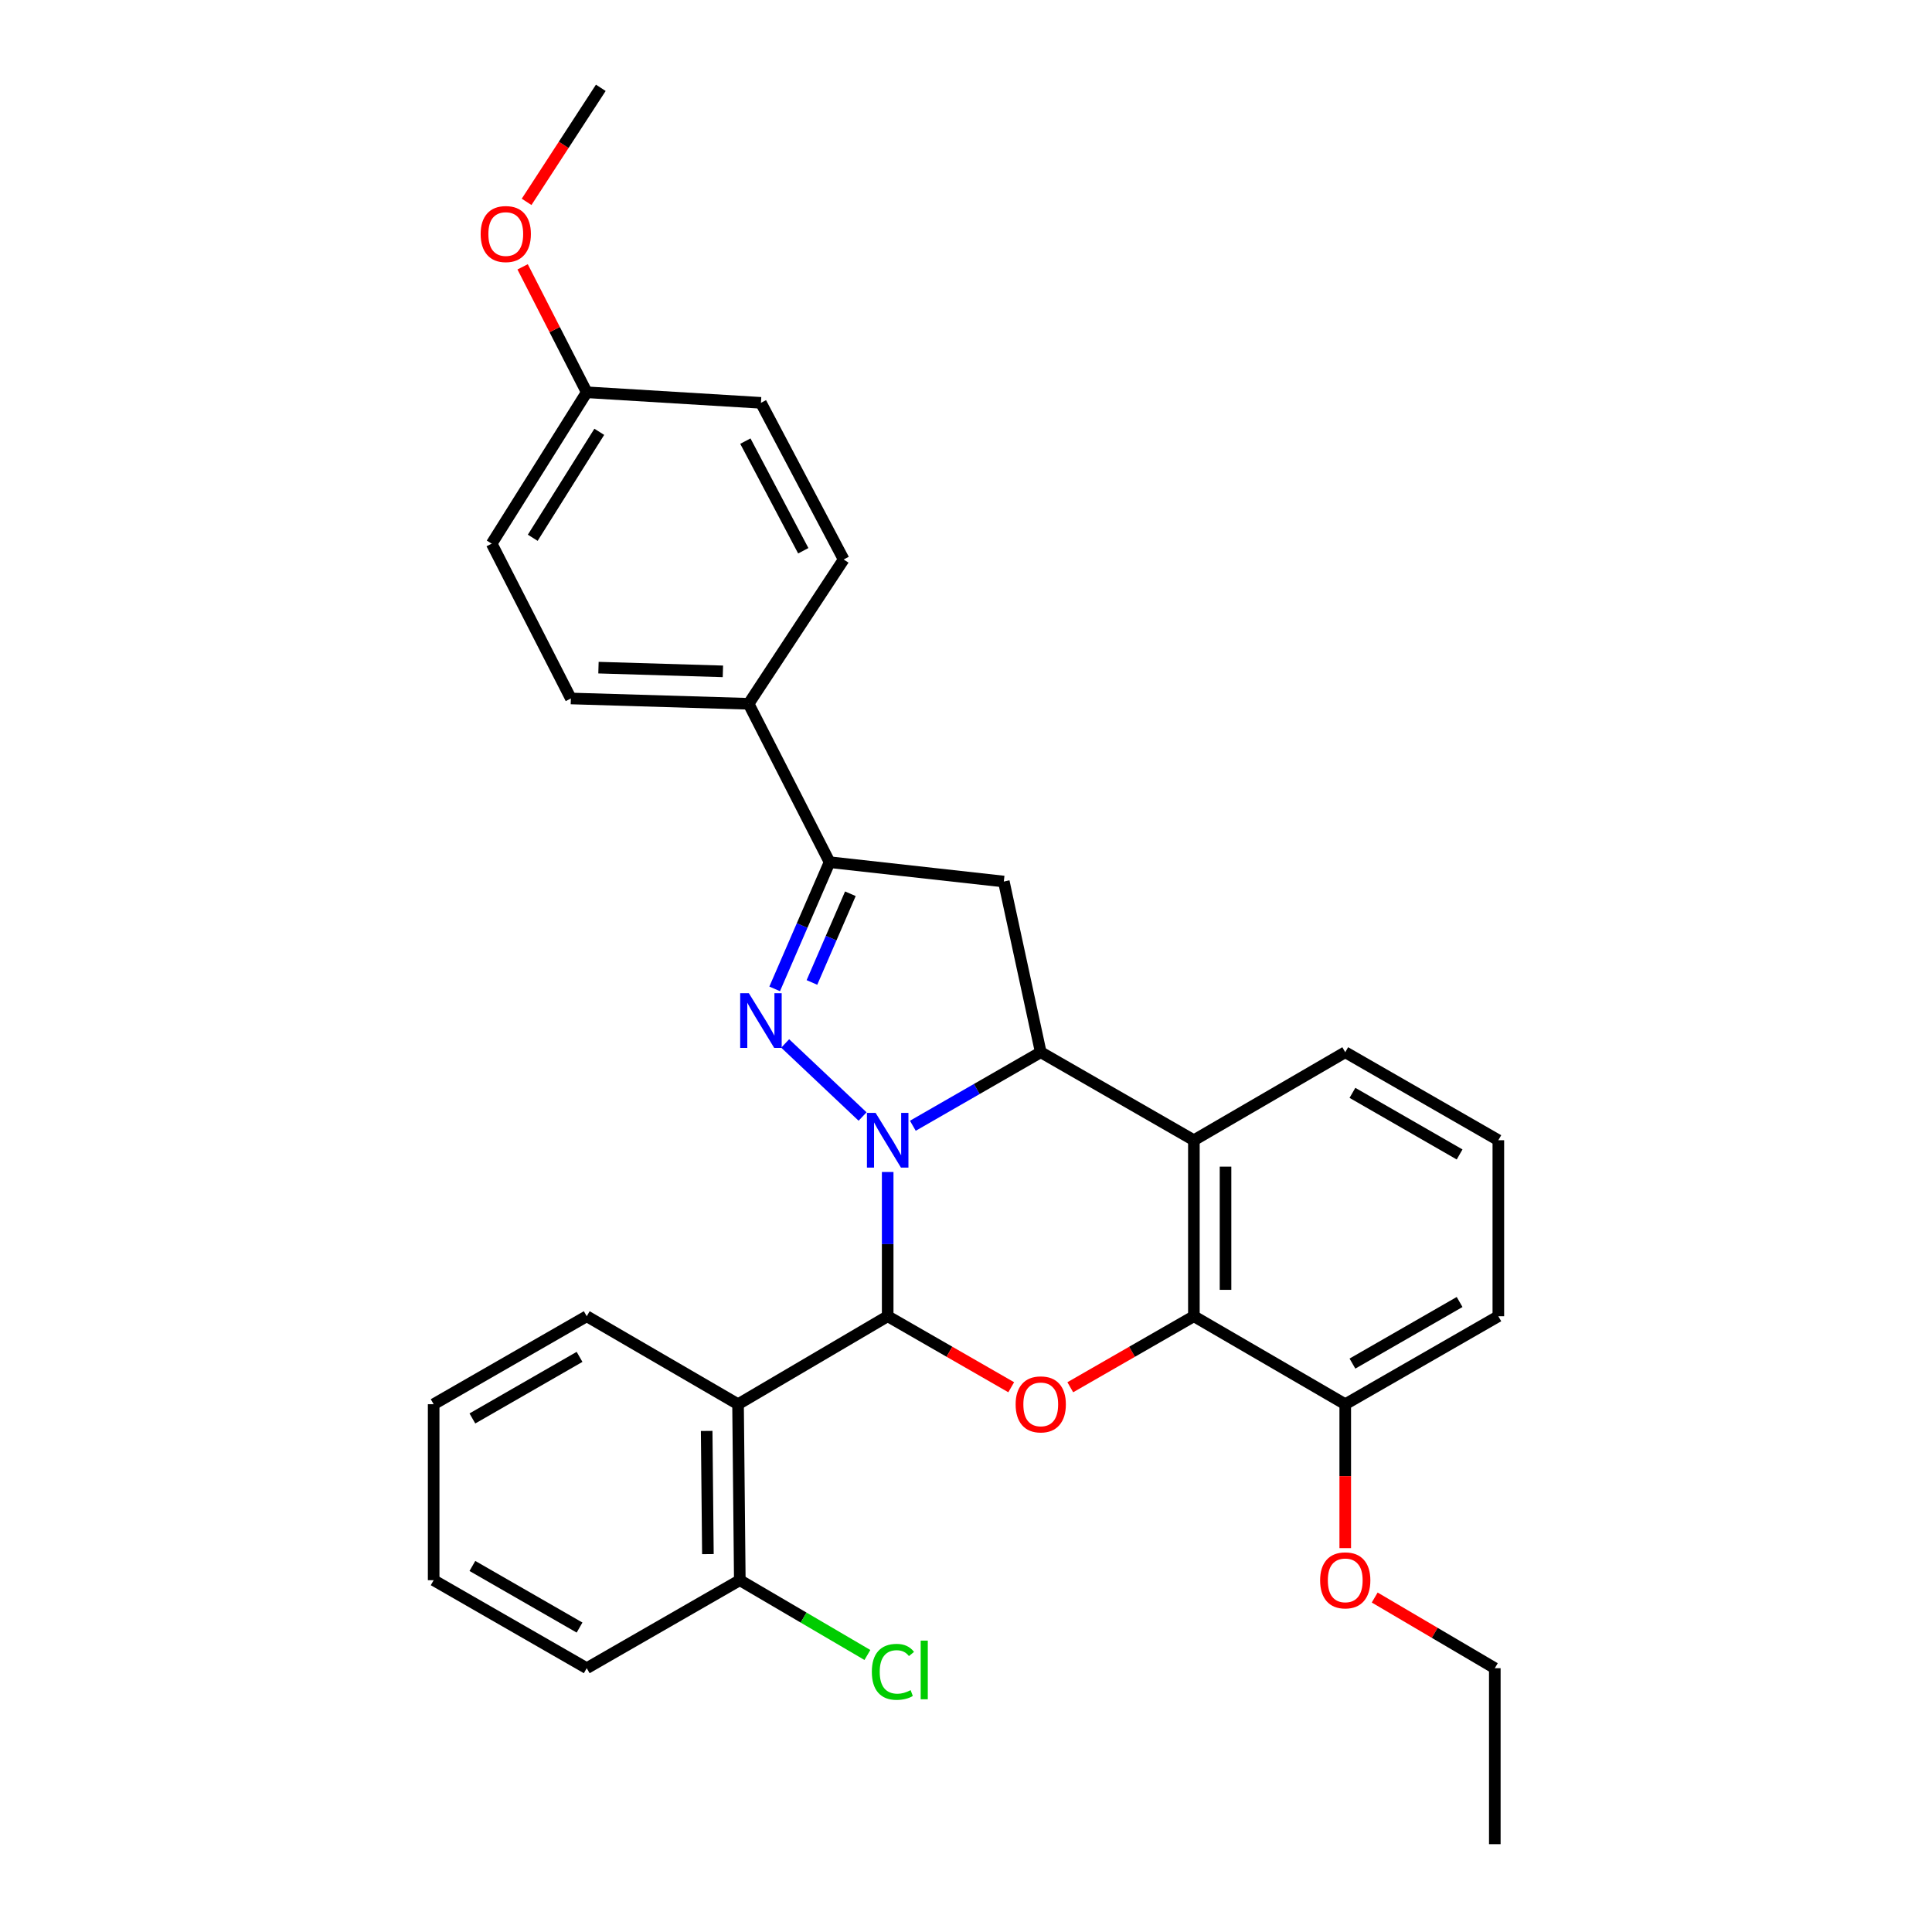 <?xml version='1.0' encoding='iso-8859-1'?>
<svg version='1.1' baseProfile='full'
              xmlns='http://www.w3.org/2000/svg'
                      xmlns:rdkit='http://www.rdkit.org/xml'
                      xmlns:xlink='http://www.w3.org/1999/xlink'
                  xml:space='preserve'
width='1000px' height='1000px' viewBox='0 0 1000 1000'>
<!-- END OF HEADER -->
<rect style='opacity:1.0;fill:#FFFFFF;stroke:none' width='1000' height='1000' x='0' y='0'> </rect>
<path class='bond-0' d='M 459.464,606.619 L 459.464,643.95' style='fill:none;fill-rule:evenodd;stroke:#0000FF;stroke-width:6px;stroke-linecap:butt;stroke-linejoin:miter;stroke-opacity:1' />
<path class='bond-0' d='M 459.464,643.95 L 459.464,681.281' style='fill:none;fill-rule:evenodd;stroke:#000000;stroke-width:6px;stroke-linecap:butt;stroke-linejoin:miter;stroke-opacity:1' />
<path class='bond-1' d='M 446.468,577.91 L 406.408,540.084' style='fill:none;fill-rule:evenodd;stroke:#0000FF;stroke-width:6px;stroke-linecap:butt;stroke-linejoin:miter;stroke-opacity:1' />
<path class='bond-2' d='M 472.488,582.693 L 505.589,563.662' style='fill:none;fill-rule:evenodd;stroke:#0000FF;stroke-width:6px;stroke-linecap:butt;stroke-linejoin:miter;stroke-opacity:1' />
<path class='bond-2' d='M 505.589,563.662 L 538.689,544.631' style='fill:none;fill-rule:evenodd;stroke:#000000;stroke-width:6px;stroke-linecap:butt;stroke-linejoin:miter;stroke-opacity:1' />
<path class='bond-3' d='M 459.464,681.281 L 491.434,699.659' style='fill:none;fill-rule:evenodd;stroke:#000000;stroke-width:6px;stroke-linecap:butt;stroke-linejoin:miter;stroke-opacity:1' />
<path class='bond-3' d='M 491.434,699.659 L 523.405,718.036' style='fill:none;fill-rule:evenodd;stroke:#FF0000;stroke-width:6px;stroke-linecap:butt;stroke-linejoin:miter;stroke-opacity:1' />
<path class='bond-6' d='M 459.464,681.281 L 382.012,726.822' style='fill:none;fill-rule:evenodd;stroke:#000000;stroke-width:6px;stroke-linecap:butt;stroke-linejoin:miter;stroke-opacity:1' />
<path class='bond-7' d='M 400.965,511.841 L 415.178,479.051' style='fill:none;fill-rule:evenodd;stroke:#0000FF;stroke-width:6px;stroke-linecap:butt;stroke-linejoin:miter;stroke-opacity:1' />
<path class='bond-7' d='M 415.178,479.051 L 429.391,446.261' style='fill:none;fill-rule:evenodd;stroke:#000000;stroke-width:6px;stroke-linecap:butt;stroke-linejoin:miter;stroke-opacity:1' />
<path class='bond-7' d='M 420.256,508.518 L 430.205,485.565' style='fill:none;fill-rule:evenodd;stroke:#0000FF;stroke-width:6px;stroke-linecap:butt;stroke-linejoin:miter;stroke-opacity:1' />
<path class='bond-7' d='M 430.205,485.565 L 440.154,462.611' style='fill:none;fill-rule:evenodd;stroke:#000000;stroke-width:6px;stroke-linecap:butt;stroke-linejoin:miter;stroke-opacity:1' />
<path class='bond-4' d='M 538.689,544.631 L 617.952,590.181' style='fill:none;fill-rule:evenodd;stroke:#000000;stroke-width:6px;stroke-linecap:butt;stroke-linejoin:miter;stroke-opacity:1' />
<path class='bond-8' d='M 538.689,544.631 L 519.572,456.279' style='fill:none;fill-rule:evenodd;stroke:#000000;stroke-width:6px;stroke-linecap:butt;stroke-linejoin:miter;stroke-opacity:1' />
<path class='bond-31' d='M 553.975,718.04 L 585.963,699.661' style='fill:none;fill-rule:evenodd;stroke:#FF0000;stroke-width:6px;stroke-linecap:butt;stroke-linejoin:miter;stroke-opacity:1' />
<path class='bond-31' d='M 585.963,699.661 L 617.952,681.281' style='fill:none;fill-rule:evenodd;stroke:#000000;stroke-width:6px;stroke-linecap:butt;stroke-linejoin:miter;stroke-opacity:1' />
<path class='bond-5' d='M 617.952,590.181 L 617.952,681.281' style='fill:none;fill-rule:evenodd;stroke:#000000;stroke-width:6px;stroke-linecap:butt;stroke-linejoin:miter;stroke-opacity:1' />
<path class='bond-5' d='M 634.33,603.846 L 634.33,667.616' style='fill:none;fill-rule:evenodd;stroke:#000000;stroke-width:6px;stroke-linecap:butt;stroke-linejoin:miter;stroke-opacity:1' />
<path class='bond-14' d='M 617.952,590.181 L 696.295,544.631' style='fill:none;fill-rule:evenodd;stroke:#000000;stroke-width:6px;stroke-linecap:butt;stroke-linejoin:miter;stroke-opacity:1' />
<path class='bond-11' d='M 617.952,681.281 L 696.295,726.822' style='fill:none;fill-rule:evenodd;stroke:#000000;stroke-width:6px;stroke-linecap:butt;stroke-linejoin:miter;stroke-opacity:1' />
<path class='bond-10' d='M 382.012,726.822 L 382.922,817.904' style='fill:none;fill-rule:evenodd;stroke:#000000;stroke-width:6px;stroke-linecap:butt;stroke-linejoin:miter;stroke-opacity:1' />
<path class='bond-10' d='M 365.771,740.648 L 366.408,804.406' style='fill:none;fill-rule:evenodd;stroke:#000000;stroke-width:6px;stroke-linecap:butt;stroke-linejoin:miter;stroke-opacity:1' />
<path class='bond-17' d='M 382.012,726.822 L 303.696,681.281' style='fill:none;fill-rule:evenodd;stroke:#000000;stroke-width:6px;stroke-linecap:butt;stroke-linejoin:miter;stroke-opacity:1' />
<path class='bond-9' d='M 429.391,446.261 L 387.481,364.278' style='fill:none;fill-rule:evenodd;stroke:#000000;stroke-width:6px;stroke-linecap:butt;stroke-linejoin:miter;stroke-opacity:1' />
<path class='bond-30' d='M 429.391,446.261 L 519.572,456.279' style='fill:none;fill-rule:evenodd;stroke:#000000;stroke-width:6px;stroke-linecap:butt;stroke-linejoin:miter;stroke-opacity:1' />
<path class='bond-12' d='M 387.481,364.278 L 295.48,361.53' style='fill:none;fill-rule:evenodd;stroke:#000000;stroke-width:6px;stroke-linecap:butt;stroke-linejoin:miter;stroke-opacity:1' />
<path class='bond-12' d='M 374.169,347.495 L 309.769,345.571' style='fill:none;fill-rule:evenodd;stroke:#000000;stroke-width:6px;stroke-linecap:butt;stroke-linejoin:miter;stroke-opacity:1' />
<path class='bond-13' d='M 387.481,364.278 L 436.679,289.583' style='fill:none;fill-rule:evenodd;stroke:#000000;stroke-width:6px;stroke-linecap:butt;stroke-linejoin:miter;stroke-opacity:1' />
<path class='bond-15' d='M 382.922,817.904 L 415.945,837.261' style='fill:none;fill-rule:evenodd;stroke:#000000;stroke-width:6px;stroke-linecap:butt;stroke-linejoin:miter;stroke-opacity:1' />
<path class='bond-15' d='M 415.945,837.261 L 448.967,856.617' style='fill:none;fill-rule:evenodd;stroke:#00CC00;stroke-width:6px;stroke-linecap:butt;stroke-linejoin:miter;stroke-opacity:1' />
<path class='bond-24' d='M 382.922,817.904 L 303.696,863.454' style='fill:none;fill-rule:evenodd;stroke:#000000;stroke-width:6px;stroke-linecap:butt;stroke-linejoin:miter;stroke-opacity:1' />
<path class='bond-20' d='M 696.295,726.822 L 696.295,764.065' style='fill:none;fill-rule:evenodd;stroke:#000000;stroke-width:6px;stroke-linecap:butt;stroke-linejoin:miter;stroke-opacity:1' />
<path class='bond-20' d='M 696.295,764.065 L 696.295,801.307' style='fill:none;fill-rule:evenodd;stroke:#FF0000;stroke-width:6px;stroke-linecap:butt;stroke-linejoin:miter;stroke-opacity:1' />
<path class='bond-32' d='M 696.295,726.822 L 775.539,681.281' style='fill:none;fill-rule:evenodd;stroke:#000000;stroke-width:6px;stroke-linecap:butt;stroke-linejoin:miter;stroke-opacity:1' />
<path class='bond-32' d='M 700.021,705.791 L 755.491,673.912' style='fill:none;fill-rule:evenodd;stroke:#000000;stroke-width:6px;stroke-linecap:butt;stroke-linejoin:miter;stroke-opacity:1' />
<path class='bond-18' d='M 295.48,361.53 L 254.497,281.394' style='fill:none;fill-rule:evenodd;stroke:#000000;stroke-width:6px;stroke-linecap:butt;stroke-linejoin:miter;stroke-opacity:1' />
<path class='bond-19' d='M 436.679,289.583 L 393.859,208.51' style='fill:none;fill-rule:evenodd;stroke:#000000;stroke-width:6px;stroke-linecap:butt;stroke-linejoin:miter;stroke-opacity:1' />
<path class='bond-19' d='M 415.774,285.072 L 385.8,228.321' style='fill:none;fill-rule:evenodd;stroke:#000000;stroke-width:6px;stroke-linecap:butt;stroke-linejoin:miter;stroke-opacity:1' />
<path class='bond-22' d='M 696.295,544.631 L 775.539,590.181' style='fill:none;fill-rule:evenodd;stroke:#000000;stroke-width:6px;stroke-linecap:butt;stroke-linejoin:miter;stroke-opacity:1' />
<path class='bond-22' d='M 700.019,565.663 L 755.49,597.548' style='fill:none;fill-rule:evenodd;stroke:#000000;stroke-width:6px;stroke-linecap:butt;stroke-linejoin:miter;stroke-opacity:1' />
<path class='bond-16' d='M 303.696,203.042 L 393.859,208.51' style='fill:none;fill-rule:evenodd;stroke:#000000;stroke-width:6px;stroke-linecap:butt;stroke-linejoin:miter;stroke-opacity:1' />
<path class='bond-21' d='M 303.696,203.042 L 287.102,170.581' style='fill:none;fill-rule:evenodd;stroke:#000000;stroke-width:6px;stroke-linecap:butt;stroke-linejoin:miter;stroke-opacity:1' />
<path class='bond-21' d='M 287.102,170.581 L 270.508,138.121' style='fill:none;fill-rule:evenodd;stroke:#FF0000;stroke-width:6px;stroke-linecap:butt;stroke-linejoin:miter;stroke-opacity:1' />
<path class='bond-33' d='M 303.696,203.042 L 254.497,281.394' style='fill:none;fill-rule:evenodd;stroke:#000000;stroke-width:6px;stroke-linecap:butt;stroke-linejoin:miter;stroke-opacity:1' />
<path class='bond-33' d='M 310.187,223.504 L 275.748,278.351' style='fill:none;fill-rule:evenodd;stroke:#000000;stroke-width:6px;stroke-linecap:butt;stroke-linejoin:miter;stroke-opacity:1' />
<path class='bond-27' d='M 303.696,681.281 L 224.461,726.822' style='fill:none;fill-rule:evenodd;stroke:#000000;stroke-width:6px;stroke-linecap:butt;stroke-linejoin:miter;stroke-opacity:1' />
<path class='bond-27' d='M 299.972,702.312 L 244.508,734.191' style='fill:none;fill-rule:evenodd;stroke:#000000;stroke-width:6px;stroke-linecap:butt;stroke-linejoin:miter;stroke-opacity:1' />
<path class='bond-25' d='M 711.54,826.875 L 742.625,845.164' style='fill:none;fill-rule:evenodd;stroke:#FF0000;stroke-width:6px;stroke-linecap:butt;stroke-linejoin:miter;stroke-opacity:1' />
<path class='bond-25' d='M 742.625,845.164 L 773.71,863.454' style='fill:none;fill-rule:evenodd;stroke:#000000;stroke-width:6px;stroke-linecap:butt;stroke-linejoin:miter;stroke-opacity:1' />
<path class='bond-26' d='M 272.57,104.484 L 291.772,74.969' style='fill:none;fill-rule:evenodd;stroke:#FF0000;stroke-width:6px;stroke-linecap:butt;stroke-linejoin:miter;stroke-opacity:1' />
<path class='bond-26' d='M 291.772,74.969 L 310.975,45.455' style='fill:none;fill-rule:evenodd;stroke:#000000;stroke-width:6px;stroke-linecap:butt;stroke-linejoin:miter;stroke-opacity:1' />
<path class='bond-23' d='M 775.539,590.181 L 775.539,681.281' style='fill:none;fill-rule:evenodd;stroke:#000000;stroke-width:6px;stroke-linecap:butt;stroke-linejoin:miter;stroke-opacity:1' />
<path class='bond-34' d='M 303.696,863.454 L 224.461,817.904' style='fill:none;fill-rule:evenodd;stroke:#000000;stroke-width:6px;stroke-linecap:butt;stroke-linejoin:miter;stroke-opacity:1' />
<path class='bond-34' d='M 299.974,842.423 L 244.509,810.538' style='fill:none;fill-rule:evenodd;stroke:#000000;stroke-width:6px;stroke-linecap:butt;stroke-linejoin:miter;stroke-opacity:1' />
<path class='bond-28' d='M 773.71,863.454 L 773.71,954.545' style='fill:none;fill-rule:evenodd;stroke:#000000;stroke-width:6px;stroke-linecap:butt;stroke-linejoin:miter;stroke-opacity:1' />
<path class='bond-29' d='M 224.461,726.822 L 224.461,817.904' style='fill:none;fill-rule:evenodd;stroke:#000000;stroke-width:6px;stroke-linecap:butt;stroke-linejoin:miter;stroke-opacity:1' />
<path  class='atom-0' d='M 453.204 576.021
L 462.484 591.021
Q 463.404 592.501, 464.884 595.181
Q 466.364 597.861, 466.444 598.021
L 466.444 576.021
L 470.204 576.021
L 470.204 604.341
L 466.324 604.341
L 456.364 587.941
Q 455.204 586.021, 453.964 583.821
Q 452.764 581.621, 452.404 580.941
L 452.404 604.341
L 448.724 604.341
L 448.724 576.021
L 453.204 576.021
' fill='#0000FF'/>
<path  class='atom-2' d='M 387.599 514.075
L 396.879 529.075
Q 397.799 530.555, 399.279 533.235
Q 400.759 535.915, 400.839 536.075
L 400.839 514.075
L 404.599 514.075
L 404.599 542.395
L 400.719 542.395
L 390.759 525.995
Q 389.599 524.075, 388.359 521.875
Q 387.159 519.675, 386.799 518.995
L 386.799 542.395
L 383.119 542.395
L 383.119 514.075
L 387.599 514.075
' fill='#0000FF'/>
<path  class='atom-4' d='M 525.689 726.902
Q 525.689 720.102, 529.049 716.302
Q 532.409 712.502, 538.689 712.502
Q 544.969 712.502, 548.329 716.302
Q 551.689 720.102, 551.689 726.902
Q 551.689 733.782, 548.289 737.702
Q 544.889 741.582, 538.689 741.582
Q 532.449 741.582, 529.049 737.702
Q 525.689 733.822, 525.689 726.902
M 538.689 738.382
Q 543.009 738.382, 545.329 735.502
Q 547.689 732.582, 547.689 726.902
Q 547.689 721.342, 545.329 718.542
Q 543.009 715.702, 538.689 715.702
Q 534.369 715.702, 532.009 718.502
Q 529.689 721.302, 529.689 726.902
Q 529.689 732.622, 532.009 735.502
Q 534.369 738.382, 538.689 738.382
' fill='#FF0000'/>
<path  class='atom-16' d='M 451.264 865.344
Q 451.264 858.304, 454.544 854.624
Q 457.864 850.904, 464.144 850.904
Q 469.984 850.904, 473.104 855.024
L 470.464 857.184
Q 468.184 854.184, 464.144 854.184
Q 459.864 854.184, 457.584 857.064
Q 455.344 859.904, 455.344 865.344
Q 455.344 870.944, 457.664 873.824
Q 460.024 876.704, 464.584 876.704
Q 467.704 876.704, 471.344 874.824
L 472.464 877.824
Q 470.984 878.784, 468.744 879.344
Q 466.504 879.904, 464.024 879.904
Q 457.864 879.904, 454.544 876.144
Q 451.264 872.384, 451.264 865.344
' fill='#00CC00'/>
<path  class='atom-16' d='M 476.544 849.184
L 480.224 849.184
L 480.224 879.544
L 476.544 879.544
L 476.544 849.184
' fill='#00CC00'/>
<path  class='atom-21' d='M 683.295 817.984
Q 683.295 811.184, 686.655 807.384
Q 690.015 803.584, 696.295 803.584
Q 702.575 803.584, 705.935 807.384
Q 709.295 811.184, 709.295 817.984
Q 709.295 824.864, 705.895 828.784
Q 702.495 832.664, 696.295 832.664
Q 690.055 832.664, 686.655 828.784
Q 683.295 824.904, 683.295 817.984
M 696.295 829.464
Q 700.615 829.464, 702.935 826.584
Q 705.295 823.664, 705.295 817.984
Q 705.295 812.424, 702.935 809.624
Q 700.615 806.784, 696.295 806.784
Q 691.975 806.784, 689.615 809.584
Q 687.295 812.384, 687.295 817.984
Q 687.295 823.704, 689.615 826.584
Q 691.975 829.464, 696.295 829.464
' fill='#FF0000'/>
<path  class='atom-22' d='M 248.786 121.139
Q 248.786 114.339, 252.146 110.539
Q 255.506 106.739, 261.786 106.739
Q 268.066 106.739, 271.426 110.539
Q 274.786 114.339, 274.786 121.139
Q 274.786 128.019, 271.386 131.939
Q 267.986 135.819, 261.786 135.819
Q 255.546 135.819, 252.146 131.939
Q 248.786 128.059, 248.786 121.139
M 261.786 132.619
Q 266.106 132.619, 268.426 129.739
Q 270.786 126.819, 270.786 121.139
Q 270.786 115.579, 268.426 112.779
Q 266.106 109.939, 261.786 109.939
Q 257.466 109.939, 255.106 112.739
Q 252.786 115.539, 252.786 121.139
Q 252.786 126.859, 255.106 129.739
Q 257.466 132.619, 261.786 132.619
' fill='#FF0000'/>
</svg>
